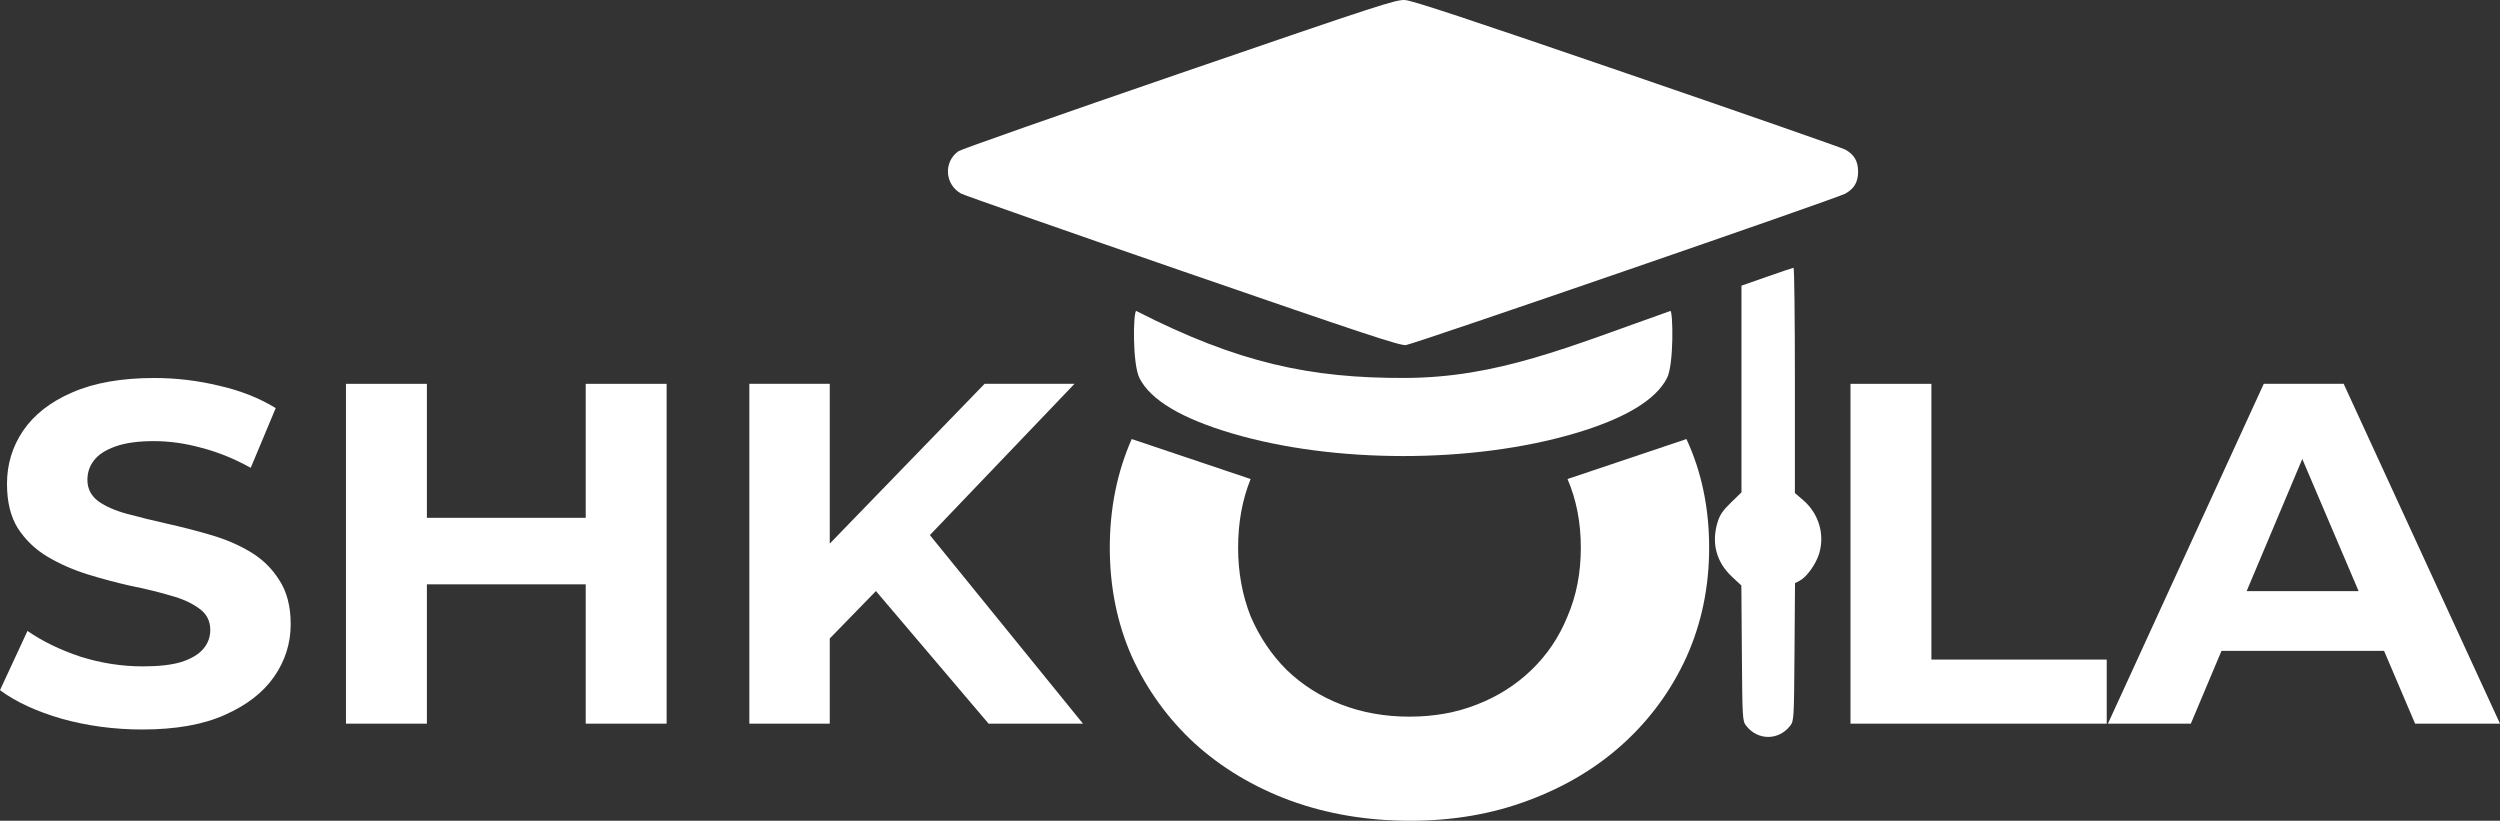 <?xml version="1.0" encoding="UTF-8"?> <svg xmlns="http://www.w3.org/2000/svg" width="265" height="87" viewBox="0 0 265 87" fill="none"><rect x="0" y="0" width="265" height="87" fill="#333333" stroke="none"/><path d="M15.089 77.326C12.124 77.326 9.283 76.948 6.565 76.193C3.847 75.404 1.659 74.392 0 73.157L2.912 66.879C4.5 67.977 6.371 68.886 8.524 69.606C10.712 70.293 12.918 70.636 15.142 70.636C16.836 70.636 18.195 70.481 19.218 70.172C20.277 69.829 21.053 69.366 21.548 68.783C22.042 68.2 22.289 67.531 22.289 66.776C22.289 65.816 21.901 65.061 21.124 64.512C20.348 63.929 19.324 63.465 18.053 63.122C16.783 62.745 15.371 62.402 13.818 62.093C12.3 61.75 10.765 61.339 9.212 60.858C7.694 60.378 6.3 59.76 5.03 59.006C3.759 58.251 2.718 57.256 1.906 56.021C1.129 54.786 0.741 53.208 0.741 51.286C0.741 49.228 1.306 47.358 2.435 45.677C3.6 43.962 5.33 42.607 7.624 41.612C9.953 40.583 12.865 40.068 16.359 40.068C18.689 40.068 20.983 40.343 23.242 40.892C25.501 41.406 27.495 42.195 29.224 43.259L26.577 49.588C24.848 48.628 23.118 47.925 21.389 47.478C19.659 46.998 17.965 46.758 16.306 46.758C14.648 46.758 13.289 46.947 12.23 47.324C11.171 47.702 10.412 48.199 9.953 48.816C9.494 49.4 9.265 50.086 9.265 50.875C9.265 51.801 9.653 52.556 10.43 53.139C11.206 53.688 12.23 54.134 13.5 54.477C14.771 54.82 16.165 55.163 17.683 55.506C19.236 55.849 20.771 56.244 22.289 56.69C23.842 57.136 25.254 57.736 26.524 58.491C27.795 59.246 28.818 60.241 29.595 61.476C30.407 62.711 30.813 64.272 30.813 66.159C30.813 68.183 30.23 70.035 29.066 71.716C27.901 73.397 26.154 74.752 23.824 75.782C21.53 76.811 18.618 77.326 15.089 77.326Z" fill="white"></path><path d="M62.086 40.686H70.662V76.708H62.086V40.686ZM45.25 76.708H36.673V40.686H45.25V76.708ZM62.086 61.939H45.25V54.889H62.086V61.939Z" fill="white"></path><path d="M87.954 67.68V57.623L104.366 40.686H113.896L98.567 56.721L92.849 62.652L87.954 67.68ZM79.43 76.708V40.686H87.954V76.708H79.43ZM104.79 76.708L92.849 62.652L98.567 56.721L114.796 76.708H104.79Z" fill="white"></path><path d="M136.714 84.841C140.64 86.28 144.898 87 149.487 87C154.021 87 158.195 86.28 162.011 84.841C165.881 83.402 169.226 81.403 172.046 78.844C174.921 76.232 177.161 73.166 178.764 69.648C180.368 66.076 181.17 62.212 181.17 58.054C181.17 53.842 180.368 50.004 178.764 46.539L166.158 50.777C167.098 52.963 167.568 55.388 167.568 58.054C167.568 60.719 167.098 63.145 166.158 65.33C165.273 67.516 164.001 69.408 162.342 71.007C160.684 72.607 158.748 73.833 156.537 74.686C154.38 75.539 152.003 75.965 149.404 75.965C146.805 75.965 144.4 75.539 142.188 74.686C139.977 73.833 138.041 72.607 136.383 71.007C134.779 69.408 133.507 67.516 132.567 65.33C131.683 63.091 131.24 60.666 131.24 58.054C131.24 55.388 131.683 52.963 132.567 50.777L119.961 46.539C118.413 50.057 117.638 53.895 117.638 58.054C117.638 62.212 118.413 66.05 119.961 69.568C121.564 73.087 123.776 76.152 126.596 78.764C129.471 81.376 132.844 83.402 136.714 84.841Z" fill="white"></path><path d="M196.152 76.708V40.686H204.729V69.915H223.312V76.708H196.152Z" fill="white"></path><path d="M223.44 76.708L239.958 40.686H248.429L265 76.708H256L244.043 48.651L232.229 76.708H223.44ZM235.479 68.989L238.144 62.659H250.013L252.71 68.989H235.479Z" fill="white"></path><path d="M101.592 16.029C101.867 15.833 112.397 12.133 124.993 7.806C146.252 0.503 147.967 -0.056 148.931 0.004C149.704 0.052 155.722 2.044 172.516 7.809C184.917 12.066 195.311 15.689 195.613 15.862C196.556 16.398 196.958 17.096 196.958 18.193C196.958 19.289 196.555 19.988 195.617 20.52C194.751 21.011 149.864 36.48 149.025 36.577C148.386 36.65 144.744 35.445 125.342 28.744C112.731 24.388 102.168 20.686 101.867 20.517C100.143 19.549 99.997 17.165 101.592 16.029Z" fill="white"></path><path d="M184.597 30.279L187.287 29.337C188.765 28.819 190.039 28.39 190.117 28.384C190.195 28.378 190.259 33.748 190.259 40.318V52.264L191.117 52.998C192.78 54.421 193.446 56.62 192.834 58.666C192.497 59.793 191.513 61.166 190.763 61.556L190.271 61.812L190.218 69.109C190.166 76.197 190.153 76.419 189.767 76.922C188.549 78.511 186.308 78.511 185.089 76.922C184.703 76.42 184.69 76.195 184.638 69.234L184.585 62.064L183.584 61.13C181.923 59.578 181.391 57.549 182.067 55.339C182.298 54.583 182.622 54.109 183.482 53.273L184.597 52.189V30.279Z" fill="white"></path><path d="M120.788 40.084C120.018 38.565 120.12 32.962 120.445 32.962C131.24 38.483 138.932 40.101 148.931 40.063C158.758 40.025 166.158 36.81 177.062 32.962C177.339 32.962 177.447 38.602 176.707 40.063C175.521 42.403 172.196 44.393 166.859 45.959C156.022 49.137 141.448 49.136 130.647 45.955C125.258 44.368 121.965 42.407 120.788 40.084Z" fill="white"></path></svg> 